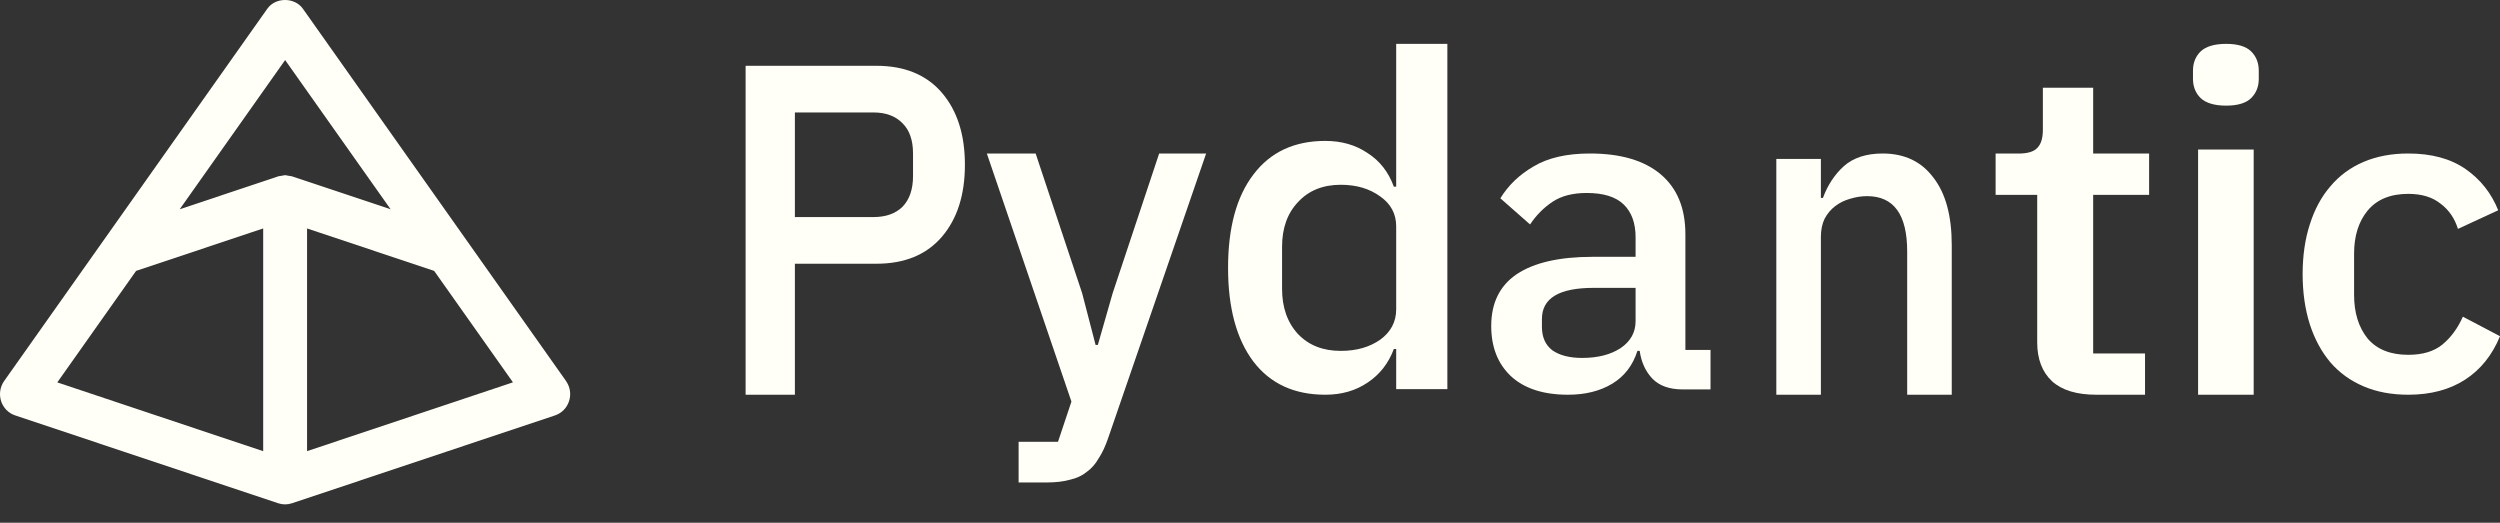 <svg width="110" height="23" viewBox="0 0 110 23" fill="none" xmlns="http://www.w3.org/2000/svg">
<rect x="0" y="0" width="110" height="23" fill="#333333" stroke="none"/>
<path d="M32.807 17.368V2.895H38.562C39.803 2.895 40.762 3.289 41.44 4.077C42.117 4.865 42.456 5.922 42.456 7.249C42.456 8.576 42.117 9.634 41.44 10.422C40.762 11.21 39.803 11.604 38.562 11.604H34.975V17.368H32.807ZM34.975 9.551H38.428C38.978 9.551 39.406 9.399 39.713 9.095C40.02 8.777 40.173 8.328 40.173 7.747V6.752C40.173 6.171 40.02 5.729 39.713 5.425C39.406 5.107 38.978 4.948 38.428 4.948H34.975V9.551Z" fill="#FFFEF7"/>
<path d="M51.003 6.754H53.07L48.758 19.278C48.64 19.627 48.502 19.921 48.344 20.163C48.2 20.417 48.023 20.618 47.813 20.766C47.616 20.927 47.373 21.04 47.084 21.107C46.795 21.188 46.454 21.228 46.06 21.228H44.819V19.439H46.552L47.143 17.67L43.421 6.754H45.568L47.616 12.906L48.206 15.177H48.305L48.955 12.906L51.003 6.754Z" fill="#FFFEF7"/>
<path d="M61.432 15.357H61.329C61.094 15.986 60.709 16.479 60.172 16.835C59.648 17.191 59.029 17.368 58.312 17.368C56.949 17.368 55.894 16.883 55.151 15.911C54.407 14.925 54.035 13.55 54.035 11.784C54.035 10.019 54.407 8.65 55.151 7.678C55.894 6.693 56.949 6.2 58.312 6.2C59.029 6.2 59.648 6.378 60.172 6.734C60.709 7.076 61.094 7.569 61.329 8.212H61.432V1.93H63.684V17.122H61.432V15.357ZM58.994 15.439C59.683 15.439 60.261 15.274 60.73 14.946C61.198 14.604 61.432 14.159 61.432 13.611V9.957C61.432 9.41 61.198 8.972 60.73 8.643C60.261 8.301 59.683 8.13 58.994 8.13C58.209 8.13 57.582 8.383 57.114 8.89C56.645 9.382 56.411 10.039 56.411 10.86V12.708C56.411 13.529 56.645 14.193 57.114 14.7C57.582 15.192 58.209 15.439 58.994 15.439Z" fill="#FFFEF7"/>
<path d="M74.037 17.134C73.461 17.134 73.018 16.978 72.71 16.666C72.402 16.341 72.214 15.931 72.147 15.437H72.047C71.846 16.074 71.477 16.555 70.941 16.881C70.405 17.206 69.755 17.368 68.991 17.368C67.906 17.368 67.068 17.095 66.478 16.549C65.902 16.003 65.614 15.268 65.614 14.344C65.614 13.33 65.989 12.569 66.74 12.061C67.504 11.554 68.616 11.3 70.077 11.3H71.966V10.442C71.966 9.818 71.792 9.336 71.444 8.998C71.095 8.66 70.552 8.491 69.815 8.491C69.199 8.491 68.696 8.621 68.308 8.881C67.919 9.141 67.591 9.473 67.323 9.876L66.016 8.725C66.365 8.153 66.853 7.684 67.483 7.32C68.113 6.943 68.938 6.754 69.956 6.754C71.31 6.754 72.348 7.06 73.072 7.671C73.796 8.283 74.157 9.161 74.157 10.305V15.398H75.263V17.134H74.037ZM69.614 15.749C70.298 15.749 70.861 15.606 71.303 15.32C71.745 15.021 71.966 14.624 71.966 14.13V12.666H70.117C68.602 12.666 67.845 13.121 67.845 14.032V14.383C67.845 14.838 67.999 15.183 68.308 15.417C68.629 15.638 69.065 15.749 69.614 15.749Z" fill="#FFFEF7"/>
<path d="M78.158 17.368V6.994H80.119V8.71H80.209C80.413 8.151 80.719 7.685 81.127 7.313C81.547 6.941 82.117 6.754 82.836 6.754C83.796 6.754 84.54 7.107 85.067 7.812C85.608 8.503 85.877 9.494 85.877 10.784V17.368H83.916V11.064C83.916 9.441 83.328 8.63 82.152 8.63C81.901 8.63 81.649 8.67 81.397 8.749C81.157 8.816 80.941 8.922 80.749 9.069C80.557 9.215 80.401 9.401 80.281 9.627C80.173 9.853 80.119 10.12 80.119 10.425V17.368H78.158Z" fill="#FFFEF7"/>
<path d="M92.235 17.368C91.376 17.368 90.729 17.171 90.292 16.777C89.855 16.369 89.637 15.797 89.637 15.062V8.573H87.807V6.757H88.801C89.207 6.757 89.486 6.676 89.637 6.512C89.803 6.349 89.886 6.084 89.886 5.717V3.86H92.099V6.757H94.561V8.573H92.099V15.552H94.381V17.368H92.235Z" fill="#FFFEF7"/>
<path d="M97.95 4.648C97.441 4.648 97.067 4.537 96.828 4.316C96.604 4.095 96.491 3.811 96.491 3.465V3.113C96.491 2.767 96.604 2.483 96.828 2.262C97.067 2.04 97.441 1.93 97.95 1.93C98.458 1.93 98.825 2.04 99.05 2.262C99.274 2.483 99.386 2.767 99.386 3.113V3.465C99.386 3.811 99.274 4.095 99.05 4.316C98.825 4.537 98.458 4.648 97.95 4.648ZM96.716 6.578H99.162V17.368H96.716V6.578Z" fill="#FFFEF7"/>
<path d="M105.963 17.368C105.228 17.368 104.571 17.245 103.994 16.998C103.416 16.751 102.93 16.399 102.537 15.944C102.143 15.476 101.841 14.916 101.631 14.266C101.421 13.603 101.316 12.868 101.316 12.061C101.316 11.255 101.421 10.527 101.631 9.876C101.841 9.213 102.143 8.653 102.537 8.198C102.93 7.73 103.416 7.372 103.994 7.125C104.571 6.878 105.228 6.754 105.963 6.754C106.987 6.754 107.827 6.982 108.484 7.437C109.14 7.893 109.619 8.497 109.921 9.252L108.149 10.071C108.005 9.603 107.749 9.232 107.381 8.959C107.026 8.673 106.554 8.53 105.963 8.53C105.176 8.53 104.578 8.777 104.171 9.271C103.777 9.753 103.58 10.383 103.58 11.164V12.978C103.58 13.759 103.777 14.396 104.171 14.89C104.578 15.372 105.176 15.612 105.963 15.612C106.593 15.612 107.092 15.463 107.46 15.164C107.84 14.851 108.142 14.442 108.366 13.934L110 14.793C109.659 15.625 109.147 16.263 108.464 16.705C107.781 17.147 106.948 17.368 105.963 17.368Z" fill="#FFFEF7"/>
<path d="M24.906 16.765L13.327 0.384C12.963 -0.128 12.123 -0.128 11.762 0.384L0.182 16.765C0.003 17.021 -0.048 17.347 0.047 17.645C0.143 17.944 0.37 18.178 0.663 18.276L12.242 22.144C12.242 22.144 12.242 22.144 12.244 22.144C12.341 22.176 12.441 22.193 12.543 22.193C12.646 22.193 12.746 22.176 12.842 22.144C12.842 22.144 12.842 22.144 12.844 22.144L24.423 18.277C24.716 18.178 24.946 17.946 25.04 17.645C25.136 17.347 25.086 17.021 24.904 16.765L24.906 16.765ZM12.545 2.641L17.187 9.208L12.846 7.758C12.813 7.747 12.777 7.749 12.744 7.741C12.71 7.732 12.677 7.728 12.643 7.724C12.61 7.719 12.579 7.707 12.545 7.707C12.512 7.707 12.48 7.719 12.447 7.724C12.412 7.728 12.38 7.732 12.347 7.741C12.313 7.747 12.278 7.747 12.246 7.758L7.933 9.199L7.906 9.208L12.547 2.641L12.545 2.641ZM5.988 11.919L11.041 10.231L11.58 10.052V19.852L2.521 16.825L5.988 11.919ZM13.511 19.85V10.052L19.103 11.919L22.57 16.823L13.511 19.85Z" fill="#FFFEF7"/>
</svg>
